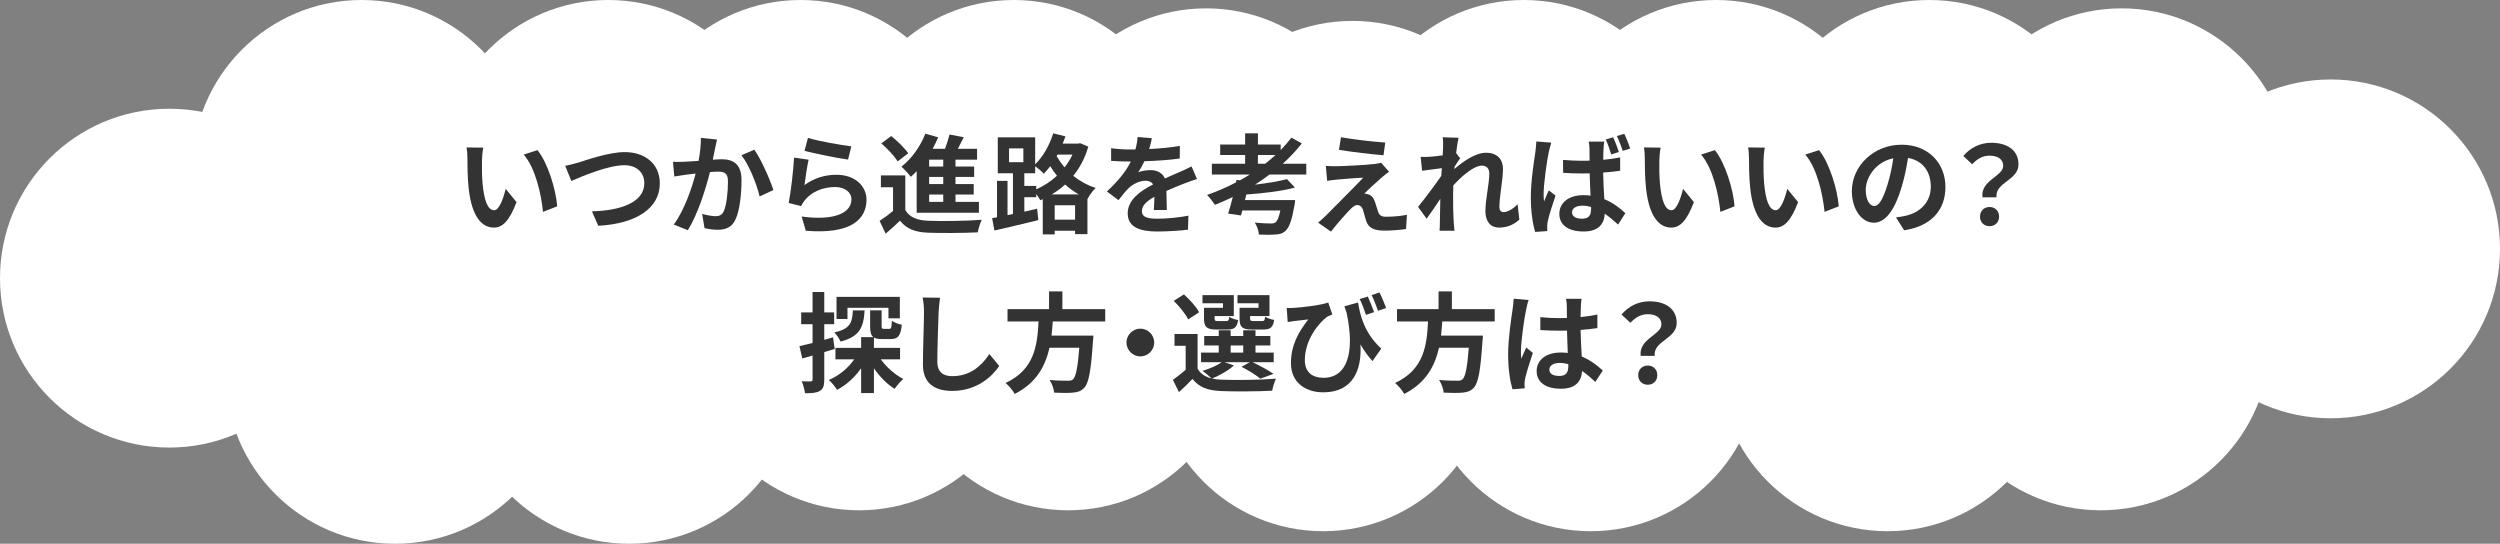 <?xml version="1.0" encoding="UTF-8"?><svg id="_レイヤー_1" xmlns="http://www.w3.org/2000/svg" width="1200" height="261" viewBox="0 0 1200 261"><rect x="0" y="0" width="1200" height="261" fill="#808080" stroke="none"/><defs><style>.cls-1{fill:#fff;}.cls-2{fill:#333;}</style></defs><g><ellipse class="cls-1" cx="173.579" cy="81.312" rx="81.271" ry="81.312"/><ellipse class="cls-1" cx="291.973" cy="81.312" rx="81.271" ry="81.312"/><ellipse class="cls-1" cx="384.281" cy="81.312" rx="81.271" ry="81.312"/><ellipse class="cls-1" cx="486.622" cy="81.312" rx="81.271" ry="81.312"/><ellipse class="cls-1" cx="578.93" cy="85.327" rx="81.271" ry="81.312"/><ellipse class="cls-1" cx="649.164" cy="91.35" rx="81.271" ry="81.312"/><ellipse class="cls-1" cx="635.117" cy="173.665" rx="81.271" ry="81.311"/><ellipse class="cls-1" cx="512.709" cy="163.627" rx="81.271" ry="81.312"/><ellipse class="cls-1" cx="412.375" cy="163.627" rx="81.271" ry="81.312"/><ellipse class="cls-1" cx="302.007" cy="179.688" rx="81.271" ry="81.312"/><ellipse class="cls-1" cx="731.438" cy="81.312" rx="81.271" ry="81.312"/><ellipse class="cls-1" cx="823.746" cy="81.312" rx="81.271" ry="81.312"/><ellipse class="cls-1" cx="926.087" cy="81.312" rx="81.271" ry="81.312"/><ellipse class="cls-1" cx="1018.395" cy="85.327" rx="81.271" ry="81.312"/><ellipse class="cls-1" cx="1118.729" cy="119.458" rx="81.271" ry="81.312"/><ellipse class="cls-1" cx="1008.361" cy="163.627" rx="81.271" ry="81.312"/><ellipse class="cls-1" cx="906.02" cy="173.665" rx="81.271" ry="81.311"/><ellipse class="cls-1" cx="763.545" cy="173.665" rx="81.271" ry="81.311"/><ellipse class="cls-1" cx="189.632" cy="179.688" rx="81.271" ry="81.312"/><ellipse class="cls-1" cx="81.271" cy="133.512" rx="81.271" ry="81.312"/></g><g><path class="cls-2" d="M231.333,77.224c-.052,3.385,0,7.29,.313,11.039,.728,7.498,2.29,12.653,5.568,12.653,2.446,0,4.528-6.092,5.517-10.258l5.205,6.353c-3.436,9.06-6.714,12.237-10.877,12.237-5.725,0-10.67-5.155-12.127-19.11-.52-4.79-.572-10.883-.572-14.059,0-1.458-.105-3.697-.416-5.311l8.014,.104c-.365,1.875-.625,4.895-.625,6.353Zm36.12,21.818l-6.818,2.656c-.833-8.383-3.591-21.037-9.265-27.494l6.61-2.135c4.945,5.988,8.9,19.006,9.473,26.973Z"/><path class="cls-2" d="M277.678,78.005c4.008-1.25,14.625-4.999,22.224-4.999,9.42,0,16.811,5.415,16.811,15.049,0,11.82-11.242,19.371-29.562,20.308l-3.019-6.925c14.105-.364,25.138-4.426,25.138-13.486,0-4.895-3.383-8.644-9.628-8.644-7.651,0-19.985,5.207-25.398,7.55l-2.966-7.29c1.926-.313,4.527-1.041,6.401-1.562Z"/><path class="cls-2" d="M343.227,71.288c-.365,1.562-.729,3.489-1.094,5.363,1.718-.104,3.279-.208,4.372-.208,5.517,0,9.421,2.447,9.421,9.946,0,6.144-.729,14.58-2.967,19.11-1.717,3.645-4.632,4.791-8.535,4.791-2.029,0-4.475-.364-6.245-.729l-1.145-6.873c2.03,.573,4.996,1.094,6.402,1.094,1.717,0,3.07-.521,3.903-2.239,1.405-2.968,2.082-9.269,2.082-14.424,0-4.166-1.769-4.738-5.048-4.738-.833,0-2.134,.104-3.591,.208-1.978,7.915-5.829,20.256-10.617,27.91l-6.766-2.708c5.049-6.821,8.64-17.34,10.514-24.474-1.874,.208-3.487,.417-4.476,.521-1.457,.26-4.215,.625-5.776,.885l-.625-7.082c1.874,.156,3.643,.052,5.568,0,1.614-.052,4.06-.208,6.715-.417,.728-3.957,1.144-7.759,1.093-11.039l7.754,.781c-.312,1.354-.676,3.02-.936,4.322Zm28,19.943l-6.61,3.072c-1.353-5.78-5.048-15.205-8.744-19.787l6.194-2.656c3.227,4.478,7.599,14.424,9.16,19.371Z"/><path class="cls-2" d="M386.153,88.836c4.735-3.437,9.888-4.947,15.353-4.947,9.108,0,14.417,5.624,14.417,11.924,0,9.477-7.494,16.767-29.145,14.944l-1.978-6.821c15.614,2.135,23.889-1.666,23.889-8.279,0-3.385-3.227-5.884-7.754-5.884-5.882,0-11.19,2.187-14.469,6.144-.936,1.146-1.457,1.979-1.925,3.02l-5.985-1.51c1.041-5.103,2.238-15.309,2.603-21.766l6.974,.989c-.676,2.864-1.614,9.217-1.977,12.185Zm22.484-18.589l-1.562,6.353c-5.256-.677-16.863-3.124-20.922-4.166l1.665-6.249c4.944,1.562,16.29,3.541,20.818,4.062Z"/><path class="cls-2" d="M434.542,100.812c2.03,3.489,5.673,4.947,10.982,5.155,6.245,.26,18.528,.104,25.71-.469-.728,1.458-1.613,4.322-1.925,6.04-6.454,.312-17.487,.417-23.836,.156-6.194-.26-10.357-1.77-13.48-5.78-2.082,2.031-4.215,4.01-6.87,6.249l-2.915-6.144c2.03-1.302,4.372-3.02,6.454-4.79v-11.352h-5.829v-5.676h11.71v16.611Zm-3.695-23.328c-1.457-2.552-4.892-6.144-7.806-8.644l4.736-3.541c2.915,2.343,6.505,5.78,8.171,8.279l-5.101,3.905Zm9.16,4.686c-.936,.989-1.874,1.875-2.81,2.708-.937-1.25-3.227-3.749-4.528-4.895,4.788-3.645,9.108-9.633,11.502-15.83l6.142,1.77c-.781,1.875-1.665,3.697-2.655,5.52h5.934c.884-2.291,1.665-4.843,2.185-6.873l6.818,1.302c-.937,1.875-1.874,3.801-2.811,5.572h9.213v5.207h-10.357v3.281h8.952v4.999h-8.952v3.437h8.744v4.999h-8.744v3.541h11.242v5.207h-29.874v-19.943Zm12.752-5.52h-6.766v3.281h6.766v-3.281Zm0,8.279h-6.766v3.437h6.766v-3.437Zm0,8.436h-6.766v3.541h6.766v-3.541Z"/><path class="cls-2" d="M522.387,70.403c-1.614,5.467-4.06,10.154-7.235,14.007,3.019,2.395,6.61,4.478,10.774,5.78-1.249,1.146-3.019,3.593-3.852,5.207l-.104-.052v17.027h-5.934v-1.614h-9.785v1.77h-5.724v-16.923l-1.197,.521c-.416-.833-1.197-1.979-1.925-2.968v1.51h-5.725v6.926l6.142-1.406,.573,5.467c-7.286,1.823-15.197,3.645-21.079,4.999l-1.093-5.936,2.342-.417v-17.496h5.049v16.455l2.602-.521v-19.579h-7.286v-17.236h17.955v12.914c3.8-3.645,6.923-9.165,8.64-14.84l5.881,1.458c-.416,1.146-.833,2.343-1.301,3.489h7.286l1.093-.208,3.904,1.666Zm-38.045,7.446h6.87v-6.613h-6.87v6.613Zm13.064,13.018c3.591-1.562,7.026-3.801,9.941-6.509-1.249-1.51-2.29-3.072-3.227-4.582-.989,1.302-2.03,2.499-3.071,3.593-.885-.937-2.758-2.604-4.164-3.541v3.333h-5.205v6.092h5.725v1.614Zm20.35,2.447c-2.395-1.406-4.528-2.968-6.506-4.739-1.977,1.823-4.111,3.333-6.401,4.739h12.907Zm-1.718,12.133v-6.925h-9.785v6.925h9.785Zm-8.431-31.243l-.416,.781c1.041,1.77,2.342,3.593,3.799,5.363,1.509-1.927,2.758-3.957,3.799-6.144h-7.182Z"/><path class="cls-2" d="M551.603,71.548c4.945-.26,10.149-.729,14.729-1.51l-.052,6.04c-4.945,.729-11.346,1.146-16.967,1.302-.885,1.927-1.925,3.801-2.966,5.311,1.354-.625,4.164-1.041,5.881-1.041,3.176,0,5.777,1.354,6.923,4.01,2.706-1.25,4.892-2.135,7.025-3.072,2.03-.885,3.852-1.718,5.777-2.708l2.603,6.04c-1.665,.469-4.425,1.51-6.194,2.187-2.342,.937-5.309,2.083-8.484,3.541,.052,2.916,.156,6.769,.208,9.165h-6.245c.156-1.562,.208-4.062,.26-6.353-3.903,2.239-5.984,4.27-5.984,6.873,0,2.864,2.445,3.645,7.546,3.645,4.424,0,10.201-.573,14.781-1.458l-.208,6.717c-3.435,.469-9.836,.885-14.729,.885-8.171,0-14.208-1.979-14.208-8.696,0-6.665,6.246-10.831,12.178-13.903-.78-1.302-2.185-1.77-3.643-1.77-2.915,0-6.142,1.666-8.119,3.593-1.562,1.562-3.071,3.437-4.84,5.728l-5.569-4.166c5.465-5.051,9.16-9.685,11.502-14.372h-.676c-2.134,0-5.934-.104-8.795-.312v-6.092c2.654,.417,6.505,.625,9.16,.625h2.498c.572-2.083,.936-4.114,1.041-5.988l6.87,.573c-.261,1.302-.625,3.02-1.302,5.207Z"/><path class="cls-2" d="M609.372,83.785c-2.238,1.718-4.58,3.333-6.974,4.843,5.829-.677,11.502-1.614,15.353-2.656l3.8,4.062c-6.454,1.77-15.405,2.76-23.316,3.333l-.625,2.656h24.044s-.104,1.718-.312,2.604c-1.249,7.03-2.498,10.57-4.268,12.133-1.405,1.354-2.81,1.718-4.996,1.823-1.717,.156-4.684,.156-7.806,0-.105-1.718-.885-4.062-1.978-5.728,3.019,.312,6.297,.417,7.651,.417,.989,0,1.665-.104,2.29-.521,.833-.677,1.665-2.447,2.342-5.728h-18.268l-.625,2.395-6.193-.885c.728-2.187,1.509-4.999,2.237-7.967-2.81,1.354-5.673,2.604-8.535,3.749-.833-1.25-2.654-3.593-3.799-4.739,4.736-1.666,9.42-3.645,13.896-6.04l.26-1.198,1.665,.208c1.614-.885,3.175-1.823,4.685-2.76h-18.216v-5.207h15.978v-4.166h-11.971v-5.051h11.971v-5.363h6.141v5.363h10.93v2.656c1.874-1.927,3.591-3.905,5.153-5.936l4.996,2.76c-2.706,3.437-5.777,6.717-9.16,9.737h11.294v5.207h-17.644Zm-2.082-5.207c1.717-1.354,3.383-2.708,4.945-4.166h-8.432v4.166h3.487Z"/><path class="cls-2" d="M663.356,85.087c-2.394,2.031-7.235,6.509-8.484,7.863,.469-.052,1.405,.156,1.978,.364,1.509,.469,2.446,1.614,3.123,3.541,.468,1.406,1.041,3.385,1.509,4.739,.468,1.614,1.614,2.447,3.644,2.447,4.007,0,7.598-.417,10.201-.937l-.416,6.821c-2.135,.417-7.495,.781-10.201,.781-4.945,0-7.599-1.093-8.9-4.478-.521-1.562-1.145-4.01-1.509-5.311-.573-1.823-1.718-2.499-2.759-2.499-1.093,0-2.185,.833-3.434,2.083-1.77,1.823-5.673,6.092-9.265,10.675l-6.141-4.322c.936-.781,2.185-1.875,3.591-3.228,2.655-2.708,13.324-13.33,18.06-18.329-3.644,.104-9.889,.677-12.855,.937-1.822,.156-3.383,.417-4.475,.573l-.625-7.186c1.196,.104,3.07,.208,4.996,.156,2.445,0,14.26-.521,18.58-1.094,.989-.104,2.394-.364,2.966-.573l3.799,4.322c-1.353,.937-2.445,1.874-3.383,2.656Zm1.562-16.663l-.833,6.092c-5.465-.417-15.197-1.562-21.391-2.604l.989-6.04c5.829,1.094,15.822,2.187,21.234,2.552Z"/><path class="cls-2" d="M692.49,65.873l7.598,.26c-.312,1.458-.781,4.114-1.145,7.342l1.925,2.499c-.729,.937-1.77,2.656-2.655,4.01-.052,.364-.052,.729-.104,1.146,4.111-3.593,10.096-7.811,15.144-7.811,5.621,0,8.172,3.333,8.172,7.707,0,5.415-1.718,13.07-1.718,18.433,0,1.354,.677,2.343,1.978,2.343,1.925,0,4.372-1.354,6.765-3.749l.833,7.342c-2.394,2.239-5.568,3.853-9.785,3.853-3.903,0-6.505-2.812-6.505-7.863,0-5.624,1.874-13.278,1.874-18.017,0-2.552-1.353-3.853-3.539-3.853-3.851,0-9.472,4.79-13.74,9.477-.052,1.458-.104,2.864-.104,4.218,0,4.27,0,8.644,.312,13.539,.052,.937,.208,2.812,.365,4.009h-7.183c.105-1.198,.156-3.02,.156-3.853,.105-4.062,.156-7.082,.208-11.456-2.185,3.281-4.736,7.082-6.557,9.529l-4.112-5.676c2.966-3.645,8.171-10.518,11.137-14.892,.105-1.198,.208-2.447,.261-3.697-2.551,.312-6.558,.833-9.473,1.25l-.676-6.665c1.509,.052,2.706,.052,4.528-.052,1.509-.104,3.799-.364,6.037-.677,.104-1.979,.208-3.437,.208-4.01,0-1.51,.052-3.072-.208-4.686Z"/><path class="cls-2" d="M743.377,73.163c-.78,3.489-2.445,14.945-2.445,20.152,0,.989,.052,2.343,.208,3.385,.676-1.823,1.561-3.593,2.29-5.311l3.226,2.499c-1.457,4.322-3.174,9.581-3.747,12.445-.156,.729-.312,1.874-.26,2.395,0,.573,0,1.458,.052,2.187l-5.829,.417c-1.093-3.593-2.082-9.581-2.082-16.611,0-7.863,1.562-17.704,2.186-21.714,.155-1.458,.416-3.437,.468-5.103l7.182,.573c-.416,1.094-1.041,3.749-1.249,4.686Zm26.335-1.875c-.052,1.146-.156,3.124-.156,5.415,2.811-.26,5.569-.625,8.119-1.146v6.405c-2.55,.365-5.308,.677-8.171,.885,.104,5.051,.365,9.217,.573,12.758,4.372,1.77,7.65,4.478,10.096,6.717l-3.487,5.467c-2.185-2.031-4.319-3.801-6.401-5.207-.261,4.999-3.071,8.54-10.149,8.54-7.183,0-11.658-3.02-11.658-8.488,0-5.311,4.475-8.956,11.554-8.956,1.197,0,2.343,.052,3.435,.208-.156-3.176-.365-6.978-.416-10.675-1.249,0-2.498,.052-3.695,.052-3.018,0-6.037-.104-9.055-.312l-.053-6.197c2.967,.26,5.985,.417,9.108,.417,1.197,0,2.446,0,3.644-.052,0-2.552,0-4.634-.053-5.728,0-.833-.155-2.447-.364-3.437h7.442c-.155,.989-.26,2.239-.312,3.333Zm-10.305,33.69c3.227,0,4.32-1.666,4.32-4.739v-.885c-1.405-.417-2.758-.625-4.215-.625-2.915,0-4.945,1.198-4.945,3.176,0,2.135,2.082,3.072,4.84,3.072Zm17.644-32.024l-3.643,1.198c-.729-2.239-1.614-5.103-2.655-7.186l3.539-1.094c.989,2.031,2.134,5.051,2.758,7.082Zm5.464-1.666l-3.591,1.146c-.781-2.239-1.769-5.051-2.81-7.134l3.539-1.093c.988,2.031,2.185,5.103,2.862,7.082Z"/><path class="cls-2" d="M796.472,77.224c-.052,3.385,0,7.29,.313,11.039,.728,7.498,2.29,12.653,5.568,12.653,2.446,0,4.528-6.092,5.517-10.258l5.205,6.353c-3.435,9.06-6.714,12.237-10.877,12.237-5.725,0-10.67-5.155-12.127-19.11-.52-4.79-.572-10.883-.572-14.059,0-1.458-.105-3.697-.416-5.311l8.014,.104c-.365,1.875-.625,4.895-.625,6.353Zm36.12,21.818l-6.818,2.656c-.833-8.383-3.591-21.037-9.265-27.494l6.61-2.135c4.945,5.988,8.9,19.006,9.473,26.973Z"/><path class="cls-2" d="M846.487,77.224c-.053,3.385,0,7.29,.312,11.039,.729,7.498,2.29,12.653,5.569,12.653,2.446,0,4.528-6.092,5.516-10.258l5.205,6.353c-3.434,9.06-6.714,12.237-10.877,12.237-5.724,0-10.669-5.155-12.126-19.11-.521-4.79-.573-10.883-.573-14.059,0-1.458-.104-3.697-.416-5.311l8.015,.104c-.365,1.875-.625,4.895-.625,6.353Zm36.119,21.818l-6.818,2.656c-.833-8.383-3.591-21.037-9.264-27.494l6.61-2.135c4.944,5.988,8.899,19.006,9.472,26.973Z"/><path class="cls-2" d="M913.982,110.55l-3.904-6.196c1.977-.208,3.434-.521,4.84-.833,6.662-1.562,11.866-6.353,11.866-13.955,0-7.186-3.904-12.549-10.929-13.747-.729,4.426-1.614,9.217-3.123,14.111-3.123,10.518-7.599,16.975-13.272,16.975-5.777,0-10.566-6.353-10.566-15.153,0-12.028,10.409-22.286,23.889-22.286,12.907,0,21.026,8.956,21.026,20.308,0,10.987-6.714,18.746-19.829,20.776Zm-14.313-11.664c2.185,0,4.215-3.28,6.349-10.31,1.197-3.853,2.186-8.279,2.759-12.601-8.588,1.77-13.22,9.373-13.22,15.101,0,5.259,2.082,7.811,4.112,7.811Z"/><path class="cls-2" d="M961.538,79.619c0-3.124-2.498-4.895-6.557-4.895-3.227,0-5.777,1.406-8.327,4.114l-4.268-3.957c3.279-3.853,7.859-6.353,13.428-6.353,7.546,0,13.064,3.489,13.064,10.414,0,7.655-11.346,8.54-10.566,15.778h-6.714c-1.094-8.175,9.94-10.05,9.94-15.101Zm-11.137,24.369c0-2.76,1.977-4.634,4.58-4.634,2.655,0,4.58,1.875,4.58,4.634,0,2.708-1.925,4.582-4.58,4.582s-4.58-1.874-4.58-4.582Z"/><path class="cls-2" d="M400.648,167.489c-1.665,.521-3.331,1.041-4.996,1.51v13.174c0,2.864-.468,4.426-2.029,5.415-1.614,.989-3.8,1.198-7.235,1.146-.156-1.51-.833-4.062-1.562-5.728,1.874,.104,3.695,.104,4.32,.052,.625,0,.885-.208,.885-.885v-11.508c-1.717,.521-3.434,.989-4.944,1.406l-1.354-5.936c1.77-.364,3.955-.937,6.297-1.51v-9.008h-5.464v-5.676h5.464v-9.789h5.621v9.789h4.736v5.676h-4.736v7.498l4.216-1.198,.78,5.572Zm22.12,4.999c2.81,3.801,6.817,7.394,10.825,9.425-1.354,1.094-3.227,3.281-4.164,4.739-3.644-2.239-7.131-5.832-9.941-9.842v11.872h-6.142v-11.924c-3.07,4.374-7.13,8.071-11.554,10.362-.885-1.406-2.603-3.593-3.955-4.738,4.788-1.979,9.264-5.676,12.178-9.894h-9.004v-5.52h12.334v-5.155h5.882c-1.249-.937-1.562-2.604-1.562-5.311v-7.55h5.517v7.498c0,1.302,.208,1.406,1.145,1.406h2.498c.937,0,1.146-.469,1.249-3.905,1.041,.833,3.331,1.666,4.788,1.927-.52,5.467-1.926,6.873-5.361,6.873h-4.111c-1.77,0-3.019-.208-3.904-.729v4.947h12.543v5.52h-9.264Zm-7.755-23.484c-.468,7.915-2.185,12.549-11.554,14.945-.521-1.302-1.925-3.333-2.966-4.374,7.598-1.718,8.587-4.686,8.899-10.57h5.621Zm-8.223,4.114h-5.256v-10.623h30.394v10.31h-5.465v-5.051h-19.673v5.363Z"/><path class="cls-2" d="M450.542,149.837c-.208,5.624-.625,17.288-.625,23.745,0,5.259,3.123,6.978,7.183,6.978,8.587,0,14.052-4.947,17.799-10.623l4.736,5.728c-3.331,4.999-10.722,11.976-22.588,11.976-8.536,0-14.052-3.749-14.052-12.653,0-6.978,.52-20.672,.52-25.151,0-2.447-.208-4.947-.676-7.03l8.379,.104c-.312,2.187-.572,4.843-.676,6.925Z"/><path class="cls-2" d="M505.314,154.315c-.156,2.239-.313,4.53-.573,6.769h20.09s-.053,1.874-.208,2.708c-.937,14.163-2.03,19.995-4.112,22.286-1.562,1.666-3.175,2.187-5.621,2.395-1.925,.208-5.413,.156-8.9,0-.104-1.77-1.041-4.322-2.185-6.092,3.591,.364,7.234,.364,8.744,.364,1.144,0,1.874-.104,2.498-.677,1.353-1.146,2.29-5.676,3.018-15.153h-14.313c-1.977,8.8-6.297,16.923-16.706,22.182-.885-1.718-2.758-3.905-4.372-5.259,14.053-6.509,15.249-18.381,15.822-29.524h-14.884v-5.936h19.933v-8.488h6.402v8.488h20.558v5.936h-25.19Z"/><path class="cls-2" d="M554.026,164.417c0,3.645-3.018,6.665-6.662,6.665s-6.662-3.02-6.662-6.665,3.019-6.665,6.662-6.665,6.662,3.02,6.662,6.665Z"/><path class="cls-2" d="M592.278,175.404c-2.602,2.447-6.974,4.843-10.513,6.301,1.301,.312,2.706,.469,4.267,.521,6.402,.313,19.153,.156,26.439-.469-.676,1.406-1.561,4.114-1.822,5.78-6.609,.365-18.112,.469-24.617,.156-6.245-.26-10.513-1.77-13.635-5.832-1.978,2.083-4.008,4.114-6.506,6.353l-2.915-5.884c1.874-1.354,4.164-3.072,6.142-4.843v-11.508h-5.361v-5.676h11.085v16.663c1.405,2.447,3.695,3.957,6.715,4.686-1.041-1.041-3.123-2.812-4.372-3.645,3.383-1.041,7.025-2.499,9.212-4.166h-9.889v-4.582h8.484v-3.437h-6.974v-4.53h6.974v-2.76h5.725v2.76h6.037v-2.76h5.881v2.76h7.13v4.53h-7.13v3.437h8.744v4.582h-10.149c3.591,1.718,7.703,3.957,10.044,5.624l-6.297,2.291c-1.977-1.614-5.621-4.009-9.055-5.676l3.955-2.239h-12.127l4.528,1.562Zm-21.963-22.078c-1.145-2.552-4.268-6.301-6.923-8.904l4.893-3.124c2.706,2.499,5.985,5.988,7.286,8.592l-5.256,3.437Zm16.706-7.759h-9.836v-3.905h15.041v10.05h-9.212v1.093c0,1.094,.208,1.302,1.561,1.302h4.007c1.041,0,1.249-.312,1.457-2.031,.886,.677,2.863,1.302,4.268,1.562-.521,3.541-1.926,4.53-5.048,4.53h-5.465c-4.58,0-5.881-1.198-5.881-5.363v-5.051h9.108v-2.187Zm3.695,23.692h6.037v-3.437h-6.037v3.437Zm13.375-23.692h-10.097v-3.905h15.354v10.05h-9.316v1.041c0,1.146,.261,1.354,1.562,1.354h4.216c1.041,0,1.249-.312,1.457-2.083,.937,.677,2.966,1.302,4.32,1.562-.521,3.593-1.874,4.582-5.153,4.582h-5.569c-4.684,0-5.881-1.198-5.881-5.363v-5.051h9.108v-2.187Z"/><path class="cls-2" d="M620.537,147.806c4.945-.26,13.636-1.354,17.019-2.604l1.977,5.78c-.78,.312-1.821,.677-2.654,1.146-3.539,2.656-10.565,10.727-10.565,20.724,0,6.092,3.955,8.488,8.952,8.488,11.45,0,15.145-12.237,11.137-31.087-.364-1.041-.728-2.135-1.093-3.228l6.558-1.822c1.041,6.561,3.174,14.788,11.137,22.13l-4.215,5.988c-2.134-2.343-4.06-4.999-5.777-8.019,.729,11.872-3.331,23.016-17.852,23.016-8.379,0-15.509-4.582-15.509-14.007,0-8.436,3.487-14.788,8.327-20.985-1.978,.208-5.256,.573-6.818,.781-1.093,.156-1.874,.26-3.071,.469l-.468-6.769c.885,.052,1.925,.052,2.915,0Zm39.035,2.031l-3.904,1.302c-.833-2.447-1.874-5.363-3.019-7.602l3.904-1.198c.937,2.135,2.29,5.363,3.019,7.498Zm5.776-1.979l-3.903,1.302c-.833-2.343-1.978-5.363-3.071-7.498l3.747-1.302c1.145,2.135,2.446,5.415,3.226,7.498Z"/><path class="cls-2" d="M692.279,154.315c-.156,2.239-.313,4.53-.573,6.769h20.09s-.053,1.874-.208,2.708c-.937,14.163-2.03,19.995-4.112,22.286-1.562,1.666-3.175,2.187-5.621,2.395-1.926,.208-5.413,.156-8.9,0-.104-1.77-1.041-4.322-2.185-6.092,3.591,.364,7.234,.364,8.744,.364,1.145,0,1.874-.104,2.498-.677,1.353-1.146,2.29-5.676,3.018-15.153h-14.313c-1.977,8.8-6.297,16.923-16.706,22.182-.885-1.718-2.758-3.905-4.372-5.259,14.053-6.509,15.249-18.381,15.822-29.524h-14.885v-5.936h19.933v-8.488h6.402v8.488h20.558v5.936h-25.19Z"/><path class="cls-2" d="M732.545,148.639c-.781,3.489-2.498,14.944-2.498,20.152,0,1.041,.052,2.343,.208,3.385,.676-1.823,1.561-3.593,2.342-5.363l3.175,2.604c-1.457,4.27-3.123,9.581-3.747,12.393-.156,.729-.26,1.875-.26,2.447,0,.521,.052,1.406,.104,2.135l-5.881,.469c-1.093-3.645-2.082-9.581-2.082-16.663,0-7.863,1.562-17.704,2.134-21.714,.208-1.458,.469-3.437,.521-5.103l7.182,.625c-.416,1.041-1.041,3.697-1.196,4.634Zm26.283-1.823c-.052,1.146-.105,3.072-.156,5.363,2.863-.26,5.569-.677,8.067-1.198v6.509c-2.498,.364-5.205,.677-8.067,.885,.105,5.051,.365,9.217,.573,12.757,4.32,1.77,7.598,4.426,10.096,6.717l-3.591,5.467c-2.185-2.031-4.267-3.853-6.349-5.259-.313,4.999-3.123,8.54-10.149,8.54-7.183,0-11.658-3.02-11.658-8.488,0-5.259,4.475-8.904,11.554-8.904,1.197,0,2.343,.052,3.384,.208-.105-3.229-.313-7.03-.365-10.727-1.249,.052-2.498,.052-3.695,.052-3.071,0-6.037-.104-9.108-.312v-6.197c2.967,.312,5.985,.469,9.108,.469,1.197,0,2.446,0,3.644-.052,0-2.552-.053-4.686-.053-5.78,0-.781-.155-2.395-.364-3.437h7.442c-.155,.989-.26,2.239-.312,3.385Zm-10.305,33.638c3.176,0,4.268-1.666,4.268-4.739v-.937c-1.354-.364-2.758-.573-4.164-.573-2.966,0-4.945,1.25-4.945,3.229,0,2.135,2.082,3.02,4.84,3.02Z"/><path class="cls-2" d="M797.48,155.721c0-3.124-2.498-4.895-6.558-4.895-3.226,0-5.776,1.406-8.327,4.114l-4.267-3.957c3.279-3.853,7.859-6.353,13.427-6.353,7.547,0,13.064,3.489,13.064,10.414,0,7.655-11.345,8.54-10.565,15.778h-6.714c-1.093-8.175,9.941-10.05,9.941-15.101Zm-11.138,24.369c0-2.76,1.978-4.634,4.58-4.634,2.655,0,4.58,1.875,4.58,4.634,0,2.708-1.925,4.582-4.58,4.582s-4.58-1.874-4.58-4.582Z"/></g></svg>